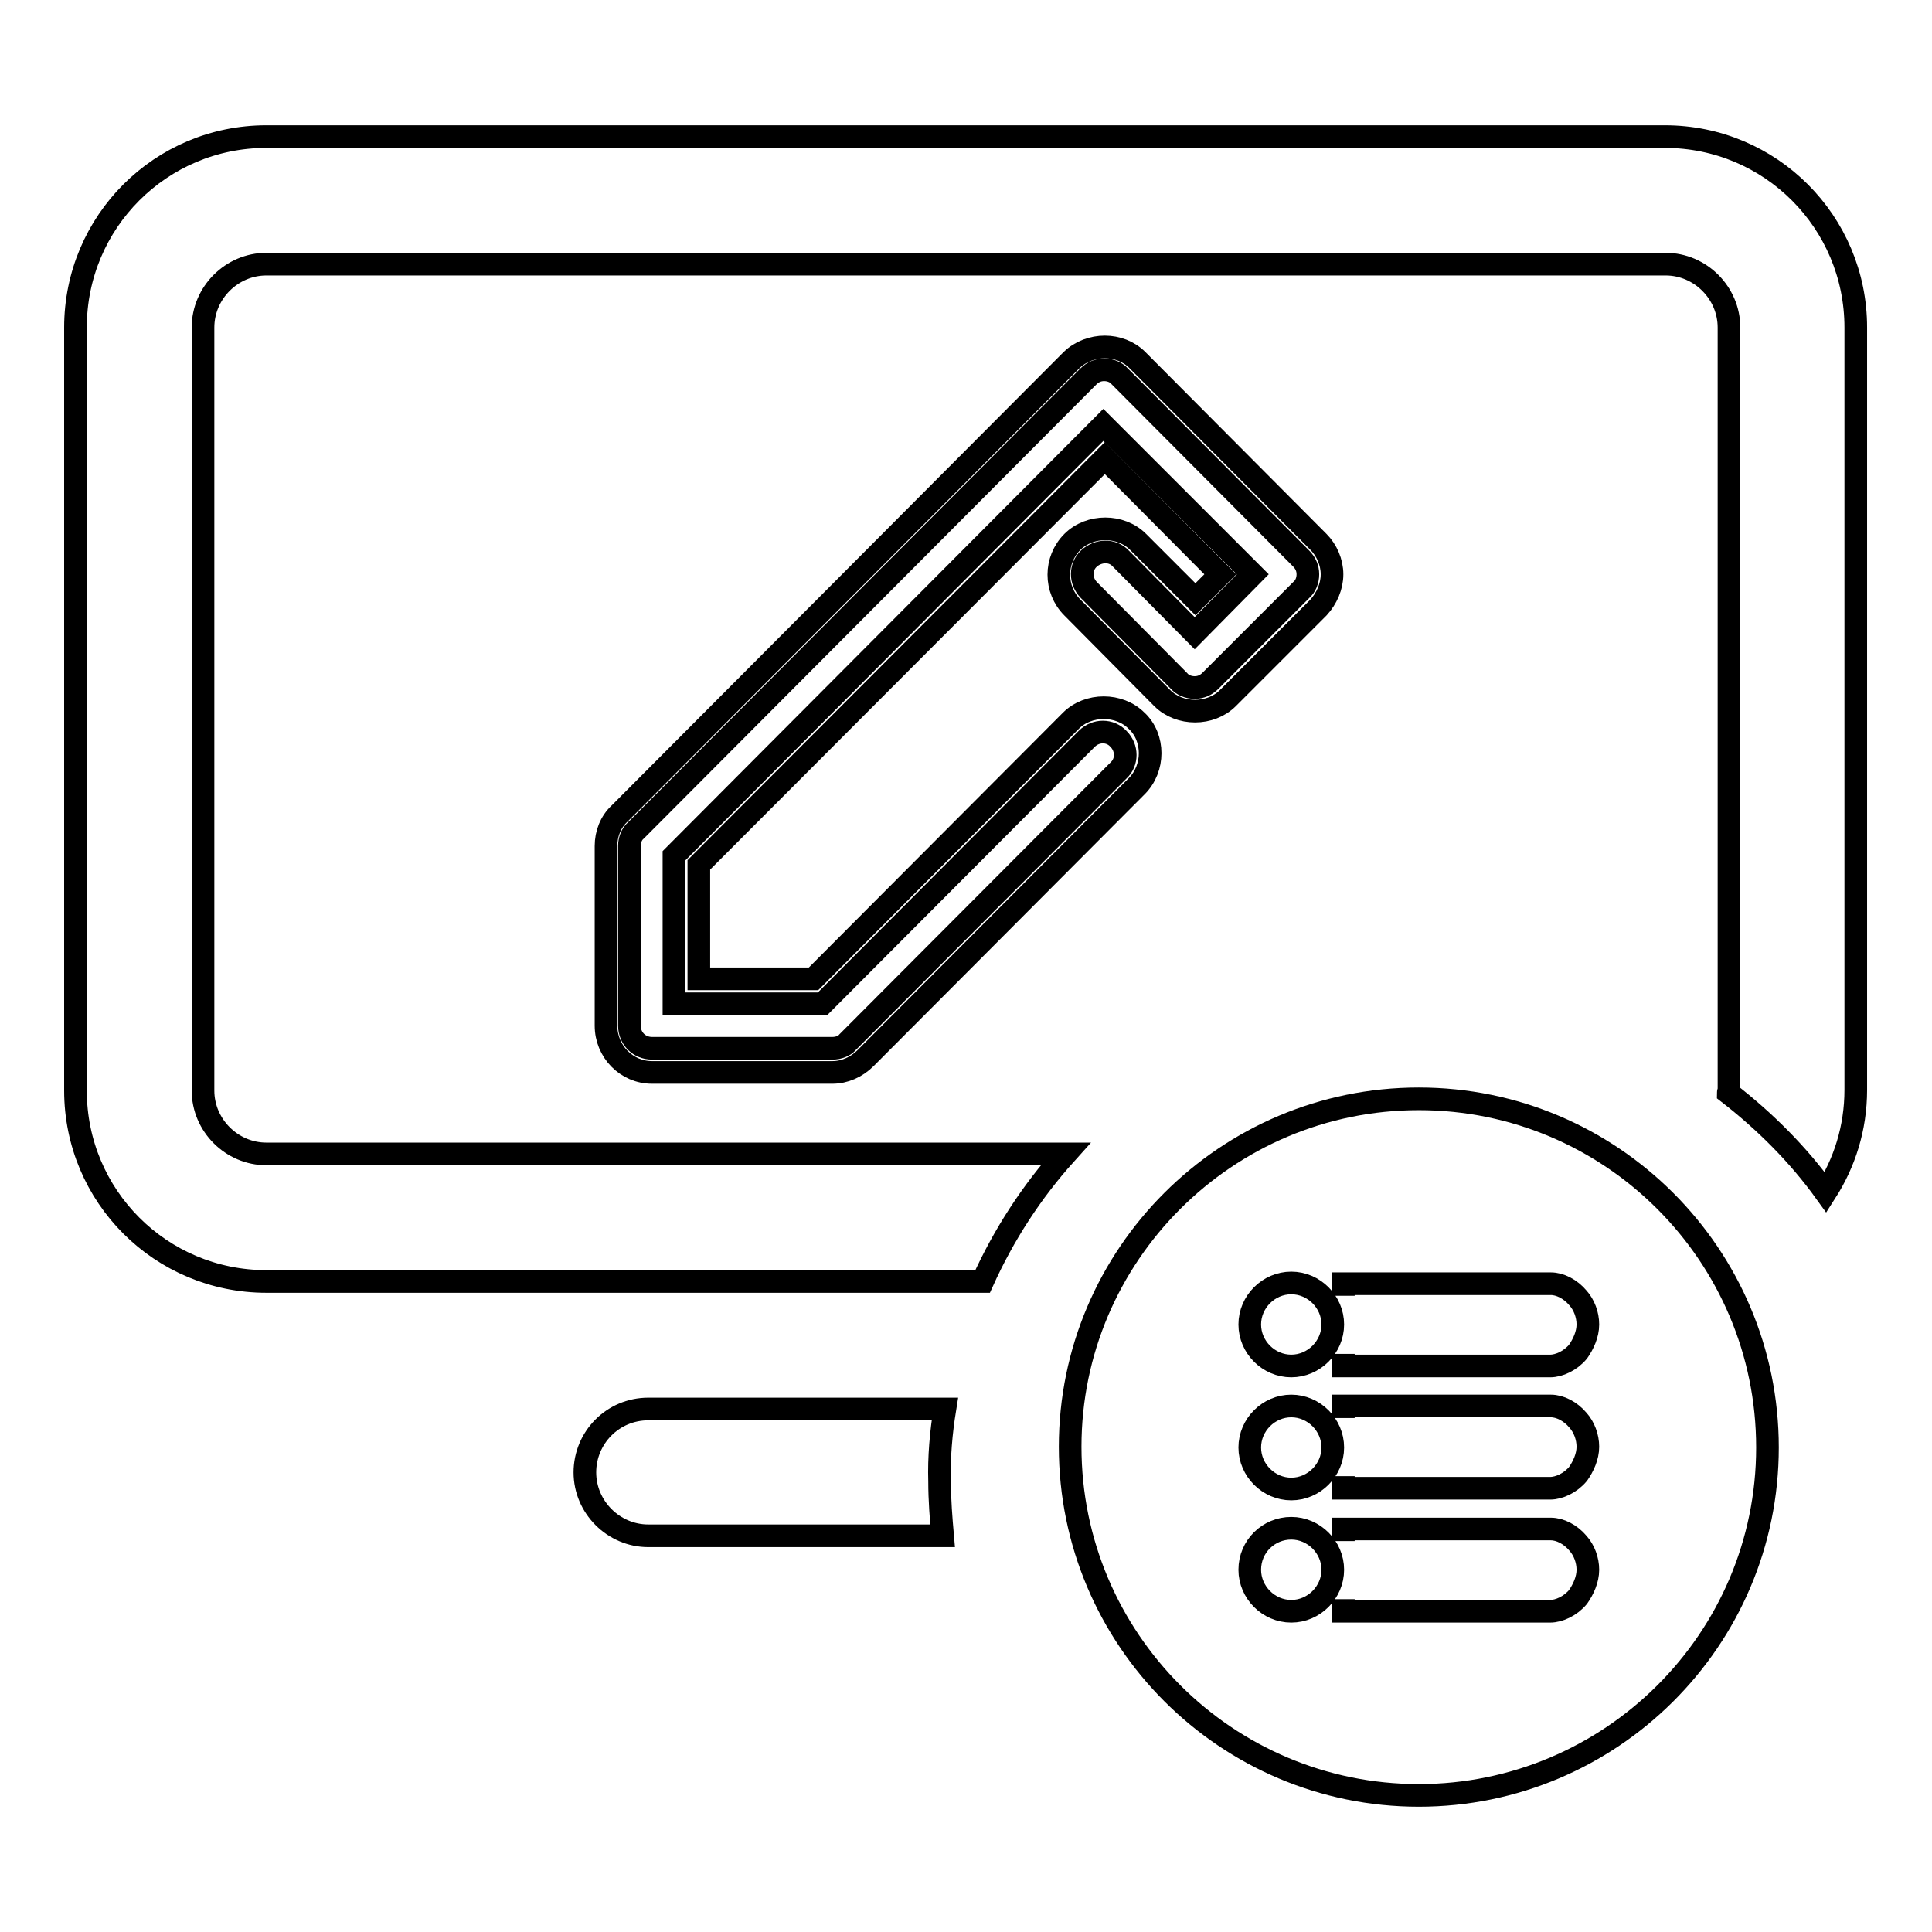 <?xml version="1.0" encoding="utf-8"?>
<!-- Svg Vector Icons : http://www.onlinewebfonts.com/icon -->
<!DOCTYPE svg PUBLIC "-//W3C//DTD SVG 1.1//EN" "http://www.w3.org/Graphics/SVG/1.1/DTD/svg11.dtd">
<svg version="1.1" xmlns="http://www.w3.org/2000/svg" xmlns:xlink="http://www.w3.org/1999/xlink" x="0px" y="0px" viewBox="0 0 256 256" enable-background="new 0 0 256 256" xml:space="preserve">
<g><g><path stroke-width="3" fill-opacity="0" stroke="#000000"  d="M188,237.9c-25.5,0-46.2-20.7-46.2-46.2c0-25.4,20.7-46.1,46.2-46.1c25.5,0,46.2,20.7,46.2,46.2S213.4,237.9,188,237.9L188,237.9z"/><path stroke-width="3" fill-opacity="0" stroke="#000000"  d="M110.3,138.9H86.4c-1.7,0-3-1.3-3-3v-23.8c0-0.8,0.3-1.6,0.9-2.1l59.9-60.1c0.6-0.6,1.3-0.9,2.1-0.9l0,0c0.8,0,1.6,0.3,2.1,0.9l24,24.1c0.6,0.6,0.9,1.3,0.9,2.1c0,0.8-0.3,1.6-0.9,2.1l-12,12c-0.6,0.6-1.3,0.9-2.1,0.9l0,0c-0.8,0-1.6-0.3-2.1-0.9l-11.9-12c-1.2-1.2-1.2-3.1,0-4.2s3.1-1.2,4.2,0l9.8,9.9l7.7-7.8l-19.8-19.8l-56.9,57.1v19.6H109l35-35.1c1.2-1.2,3.1-1.2,4.2,0c1.2,1.2,1.2,3.1,0,4.2l-35.9,36C111.9,138.6,111.1,138.9,110.3,138.9L110.3,138.9L110.3,138.9z"/><path stroke-width="3" fill-opacity="0" stroke="#000000"  d="M110.3,142.1H86.4c-3.4,0-6.1-2.8-6.1-6.2v-23.8c0-1.6,0.6-3.2,1.8-4.3l59.9-60.1c2.4-2.3,6.4-2.3,8.7,0l24,24.1c1.1,1.1,1.8,2.7,1.8,4.3c0,1.6-0.7,3.2-1.8,4.4l-12,12c-2.3,2.3-6.4,2.3-8.7,0l-11.9-12c-2.4-2.4-2.4-6.3,0-8.7c2.3-2.3,6.4-2.3,8.7,0l7.6,7.6l3.3-3.3l-15.3-15.4l-53.8,53.9v15.1h15.2l34.1-34.2c2.3-2.3,6.4-2.3,8.7,0c1.2,1.1,1.8,2.7,1.8,4.3c0,1.6-0.6,3.2-1.8,4.4l-35.9,36C113.5,141.4,111.9,142.1,110.3,142.1L110.3,142.1z"/><path stroke-width="3" fill-opacity="0" stroke="#000000"  d="M35.3,152.9c-4.6,0-8.4-3.8-8.4-8.4V43.4c0-4.6,3.8-8.4,8.4-8.4h185.4c4.6,0,8.4,3.8,8.4,8.4v101.1c0,0.1-0.1,0.2-0.1,0.3c4.9,3.8,9.3,8.2,12.9,13.2c2.5-3.9,4-8.5,4-13.6V43.4c0-14-11.3-25.3-25.3-25.3H35.3c-14,0-25.3,11.3-25.3,25.3v101.1c0,14,11.3,25.3,25.3,25.3h94.9c2.8-6.2,6.5-11.9,11-16.9H35.3L35.3,152.9z"/><path stroke-width="3" fill-opacity="0" stroke="#000000"  d="M125.2,186.7H85.9c-4.7,0-8.4,3.8-8.4,8.4c0,4.6,3.8,8.4,8.4,8.4h39c-0.2-2.3-0.4-4.7-0.4-7.2C124.4,193.1,124.7,189.8,125.2,186.7L125.2,186.7z"/><path stroke-width="3" fill-opacity="0" stroke="#000000"  d="M125.2,186.7"/><path stroke-width="3" fill-opacity="0" stroke="#000000"  d="M171.1,170c-3,0-5.5,2.5-5.5,5.5c0,3,2.5,5.5,5.5,5.5c3,0,5.5-2.5,5.5-5.5C176.6,172.5,174.1,170,171.1,170L171.1,170z M171.1,186.3c-3,0-5.5,2.5-5.5,5.5c0,3,2.5,5.5,5.5,5.5c3,0,5.5-2.5,5.5-5.5S174.1,186.3,171.1,186.3L171.1,186.3z M171.1,202.5c-3,0-5.5,2.4-5.5,5.5c0,3,2.5,5.5,5.5,5.5c3,0,5.5-2.5,5.5-5.5C176.6,205,174.1,202.5,171.1,202.5L171.1,202.5z M178,179.4v1.6h27.4c1.2,0,2.7-0.7,3.7-1.9c0.7-1,1.3-2.3,1.3-3.6c0-1.3-0.5-2.6-1.3-3.5c-1-1.2-2.4-1.9-3.6-1.9H178v1.6 M178,195.6v1.6h27.4c1.2,0,2.7-0.7,3.7-1.9c0.7-1,1.3-2.3,1.3-3.6c0-1.3-0.5-2.6-1.3-3.5c-1-1.2-2.4-1.9-3.6-1.9H178v1.6 M178,211.9v1.6h27.4c1.2,0,2.7-0.7,3.7-1.9c0.7-1,1.3-2.3,1.3-3.6c0-1.3-0.5-2.6-1.3-3.5c-1-1.2-2.4-1.9-3.6-1.9H178v1.6"/></g></g>
</svg>